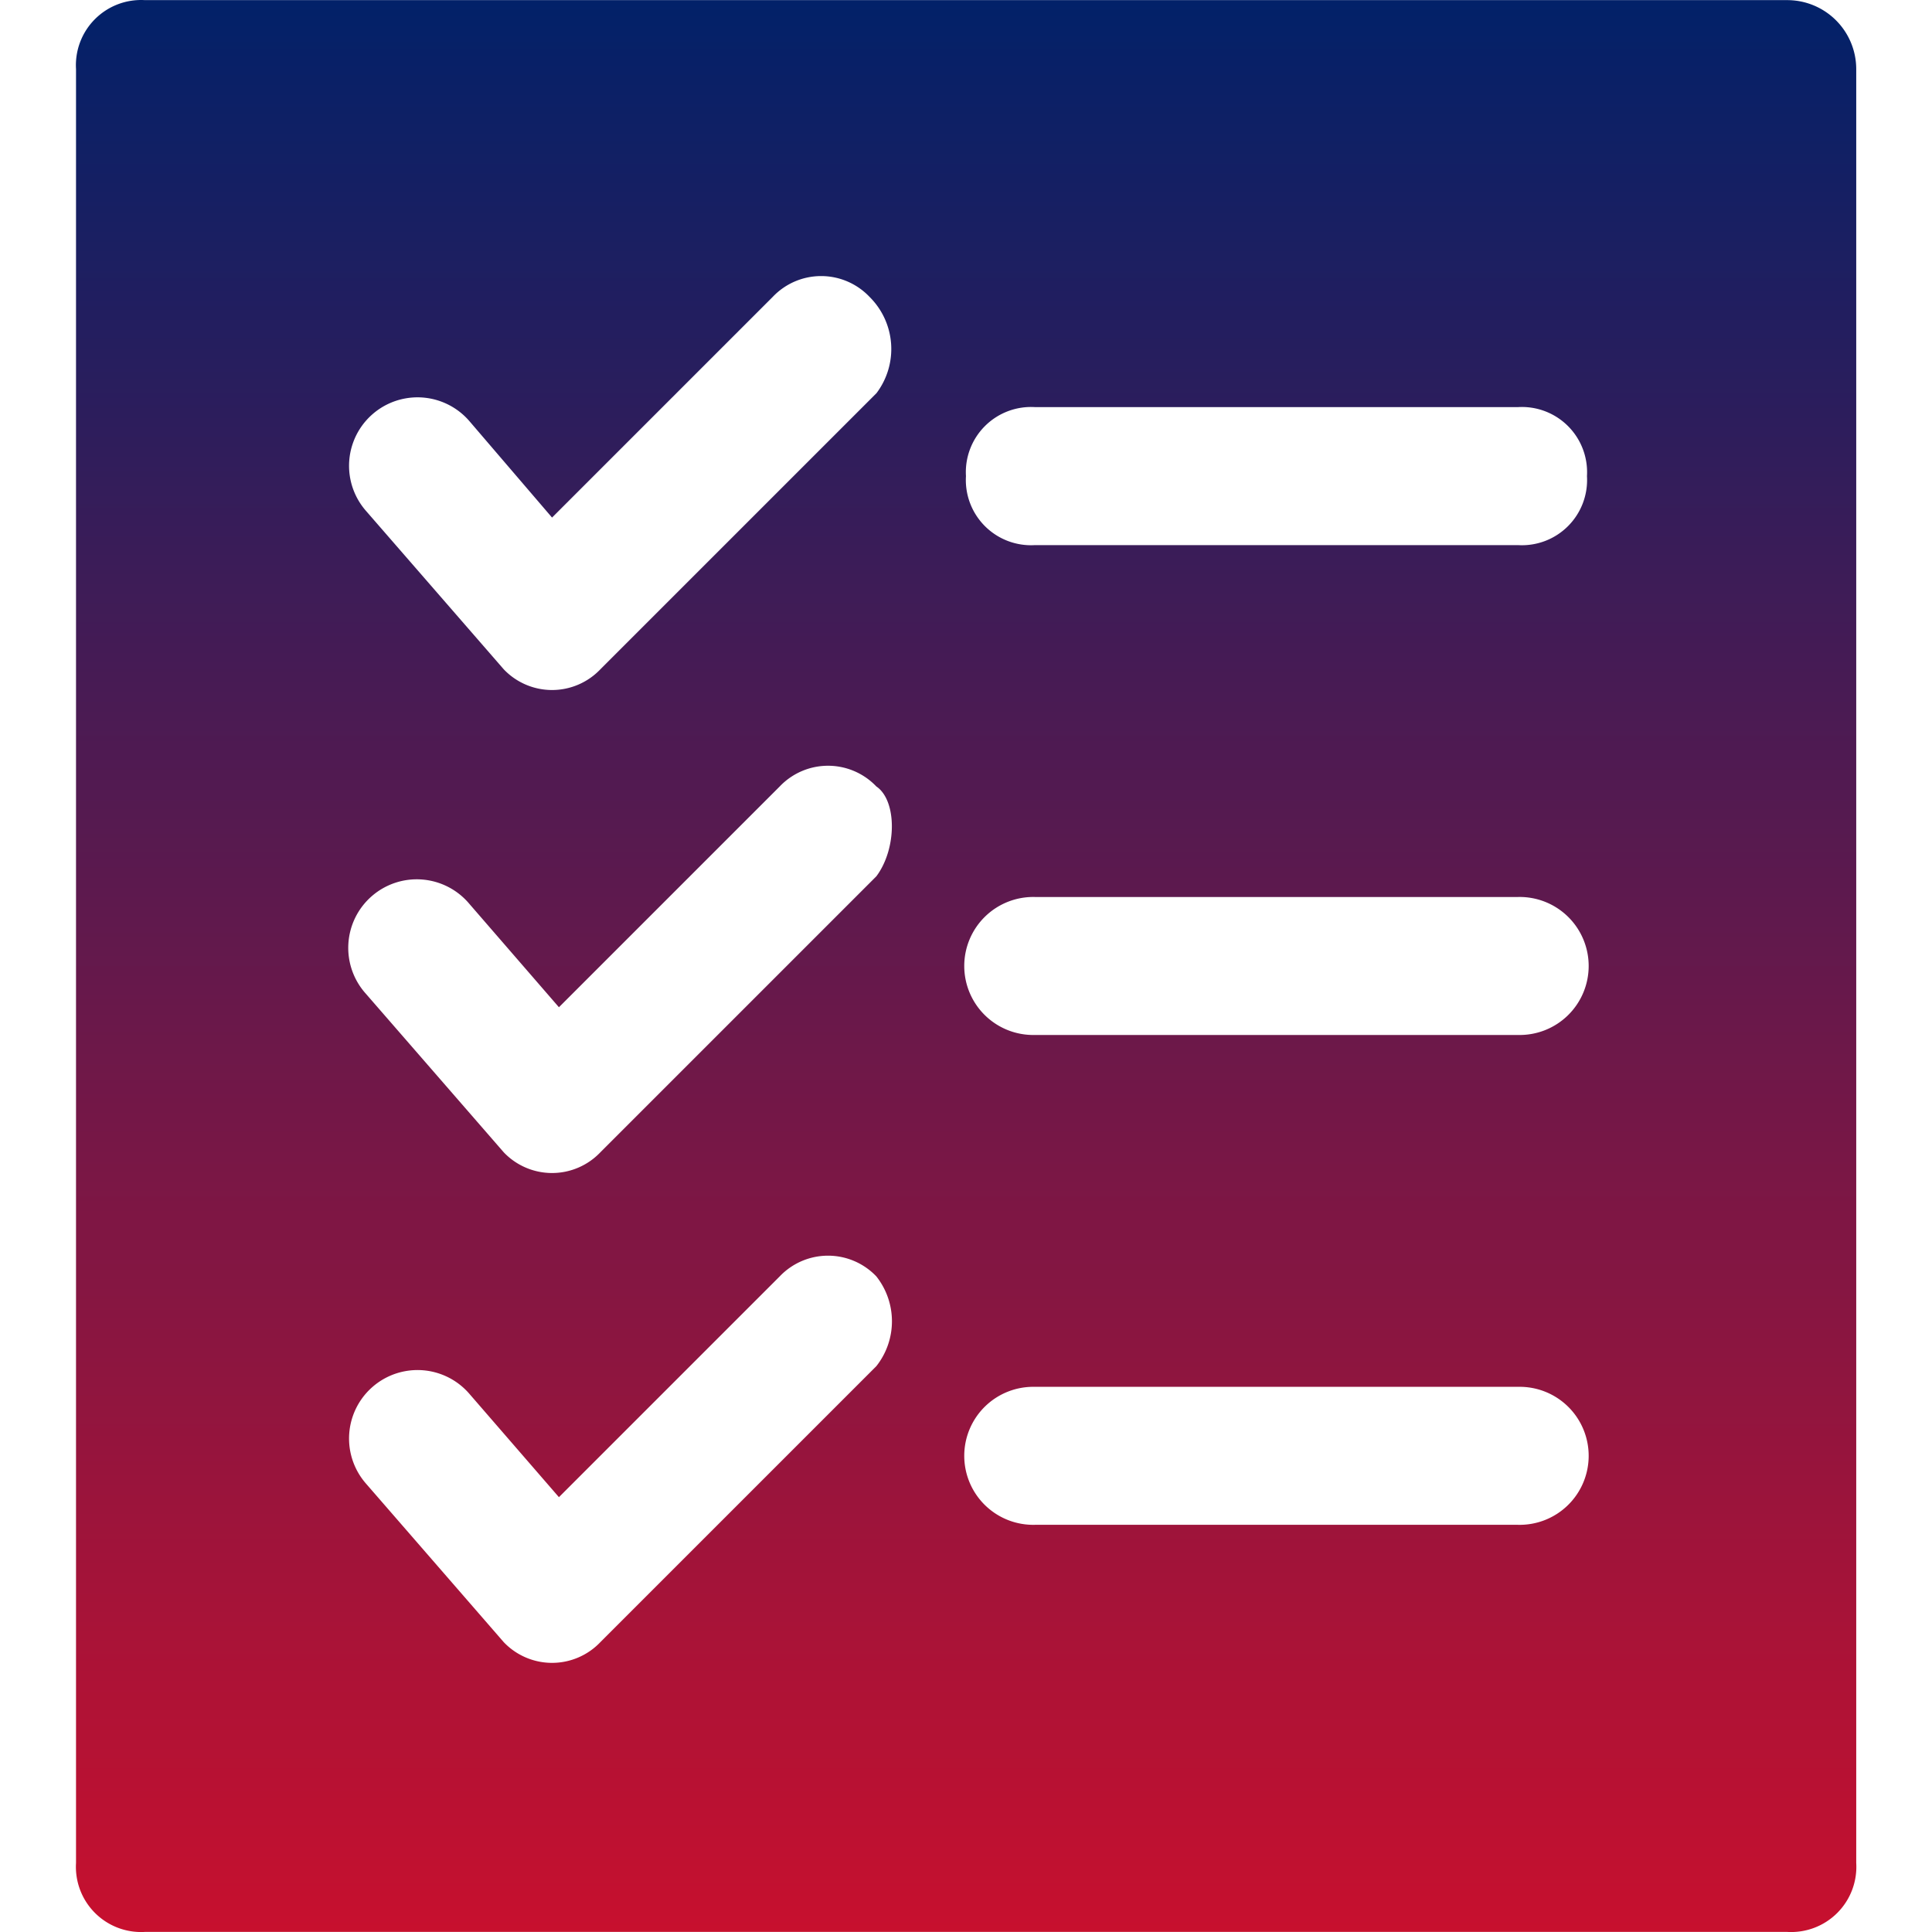 <svg xmlns="http://www.w3.org/2000/svg" xmlns:xlink="http://www.w3.org/1999/xlink" width="46" height="46" viewBox="0 0 46 46">
  <defs>
    <linearGradient id="linear-gradient" x1="0.5" x2="0.5" y2="1" gradientUnits="objectBoundingBox">
      <stop offset="0" stop-color="#012169"/>
      <stop offset="1" stop-color="#c8102e"/>
    </linearGradient>
    <clipPath id="clip-path">
      <rect id="Rectangle_924" data-name="Rectangle 924" width="46" height="46" transform="translate(267 3147)" fill="url(#linear-gradient)"/>
    </clipPath>
  </defs>
  <g id="Place_Your_Order" data-name="Place Your Order" transform="translate(-267 -3147)" clip-path="url(#clip-path)">
    <g id="Group_2273" data-name="Group 2273" transform="translate(263.718 3143.718)">
      <path id="Path_217" data-name="Path 217" d="M45.83,3.285H6.735A1.552,1.552,0,0,0,5.092,4.928V47.637A1.552,1.552,0,0,0,6.735,49.28h39.1a1.552,1.552,0,0,0,1.643-1.643V4.928A1.643,1.643,0,0,0,45.83,3.285ZM24.147,35.81l-6.571,6.571a1.588,1.588,0,0,1-2.3,0L11.991,38.6a1.63,1.63,0,0,1,2.464-2.135l2.135,2.464,5.257-5.257a1.588,1.588,0,0,1,2.3,0,1.723,1.723,0,0,1,0,2.138Zm0-11.663-6.571,6.571a1.588,1.588,0,0,1-2.3,0L11.991,26.94a1.632,1.632,0,1,1,2.464-2.14l2.135,2.464,5.257-5.257a1.588,1.588,0,0,1,2.3,0c.493.333.493,1.483,0,2.14Zm0-11.5-6.571,6.571a1.588,1.588,0,0,1-2.3,0L11.991,15.44a1.63,1.63,0,1,1,2.464-2.135l1.971,2.3,5.257-5.257a1.588,1.588,0,0,1,2.3,0,1.746,1.746,0,0,1,.164,2.3Zm15.277,26.94h-11.5a1.643,1.643,0,1,1,0-3.285h11.5a1.643,1.643,0,1,1,0,3.285Zm0-11.663h-11.5a1.643,1.643,0,1,1,0-3.285h11.5a1.643,1.643,0,1,1,0,3.285Zm0-11.663h-11.5a1.552,1.552,0,0,1-1.643-1.643,1.552,1.552,0,0,1,1.643-1.643h11.5a1.552,1.552,0,0,1,1.643,1.643,1.552,1.552,0,0,1-1.643,1.643Z" fill="url(#linear-gradient)"/>
    </g>
  </g>
</svg>
